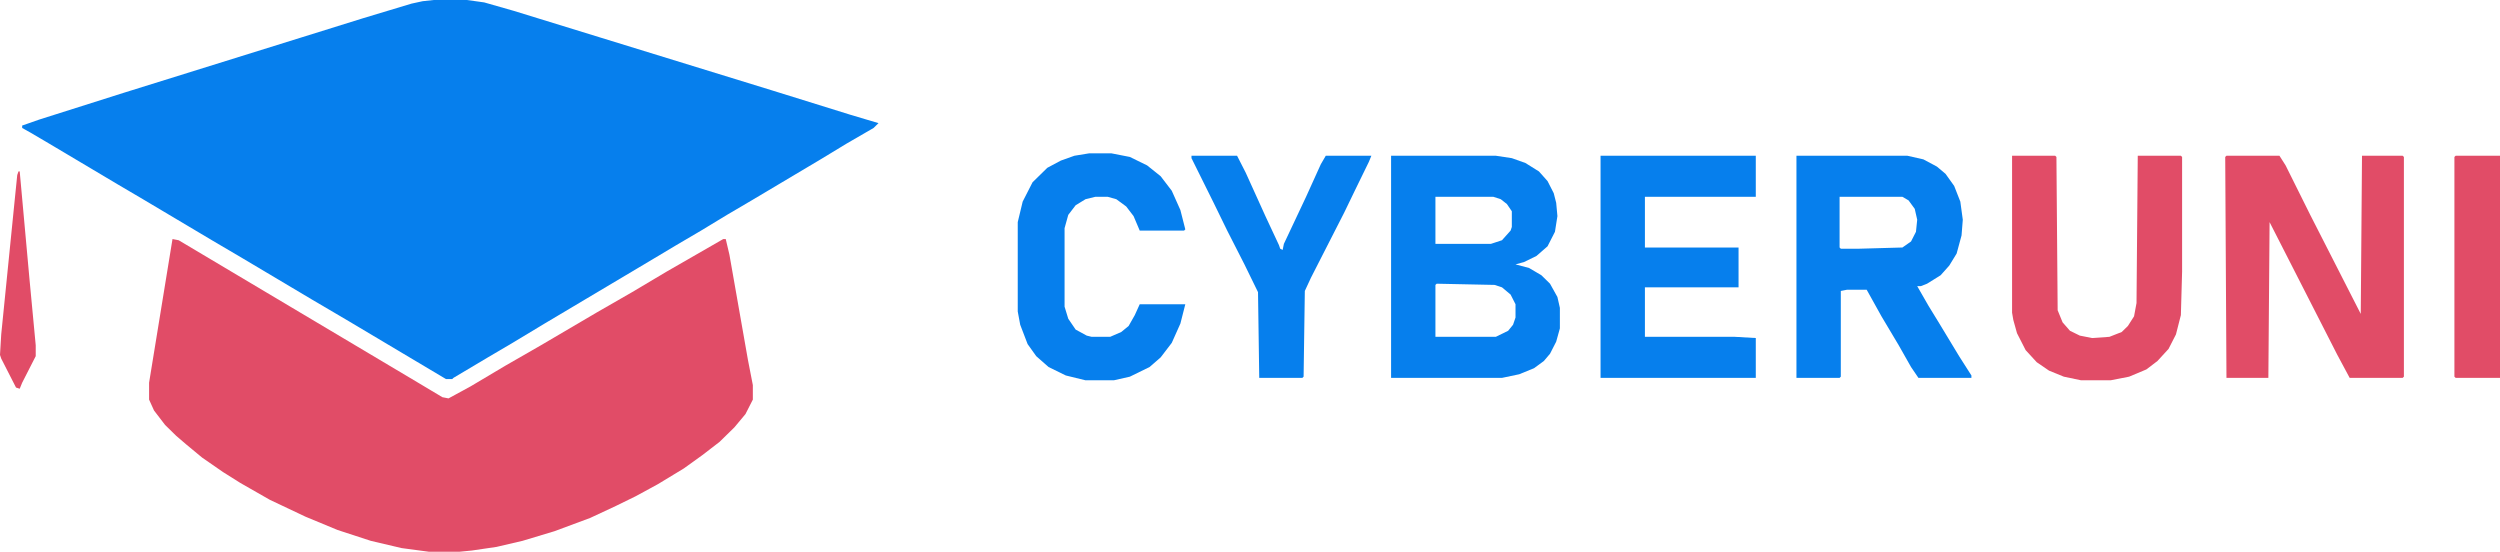 <svg width="145" height="32" viewBox="0 0 145 32" fill="none" xmlns="http://www.w3.org/2000/svg">
<g clip-path="url(#clip0_200_1827)">
<path d="M80.683 9.033H86.757L87.686 9.173L88.472 9.453L89.258 9.943L89.758 10.503L90.116 11.204L90.259 11.764L90.33 12.534L90.187 13.444L89.758 14.285L89.115 14.845L88.401 15.195L87.9 15.335L88.687 15.545L89.401 15.965L89.901 16.455L90.33 17.226L90.473 17.856V19.046L90.259 19.816L89.901 20.517L89.544 20.937L88.972 21.357L88.115 21.707L87.114 21.917H80.683V9.033ZM83.255 11.414V14.145H86.471L87.114 13.934L87.615 13.374L87.686 13.164V12.254L87.4 11.834L87.043 11.554L86.614 11.414H83.255ZM83.327 16.455L83.255 16.525V19.536H86.757L87.472 19.186L87.757 18.836L87.9 18.416V17.646L87.615 17.085L87.114 16.665L86.686 16.525L83.327 16.455Z" fill="#067FED"/>
<path d="M129.135 9.033H132.208L132.565 9.593L133.994 12.464L136.924 18.206L136.996 9.033H139.354L139.426 9.103V21.847L139.354 21.917H136.281L135.567 20.587L131.636 12.884L131.565 21.917H129.135L129.063 9.103L129.135 9.033Z" fill="#E14C67"/>
<path d="M104.194 9.033H110.626L111.555 9.243L112.341 9.663L112.841 10.083L113.342 10.784L113.699 11.694L113.842 12.744L113.77 13.654L113.485 14.705L113.056 15.405L112.556 15.965L111.769 16.455L111.412 16.595H111.198L111.841 17.716L112.484 18.766L113.628 20.657L114.342 21.777V21.917H111.269L110.84 21.287L110.126 20.026L109.125 18.346L108.268 16.805H107.124L106.767 16.875V21.847L106.696 21.917H104.194V9.033ZM106.696 11.414V14.355L106.767 14.425H107.839L110.34 14.355L110.84 14.005L111.126 13.444L111.198 12.744L111.055 12.114L110.698 11.624L110.34 11.414H106.696Z" fill="#067FED"/>
<path d="M92.832 9.033H101.836V11.414H95.405V14.355H100.836V16.665H95.405V19.536H100.622L101.836 19.606V21.917H92.832V9.033Z" fill="#067FED"/>
<path d="M116.7 9.033H119.201L119.273 9.103L119.344 17.996L119.63 18.696L120.059 19.186L120.631 19.466L121.345 19.606L122.346 19.536L123.06 19.256L123.418 18.906L123.775 18.346L123.918 17.576L123.99 9.033H126.491L126.562 9.103V15.755L126.491 18.276L126.205 19.396L125.776 20.236L125.133 20.937L124.49 21.427L123.489 21.847L122.417 22.057H120.702L119.702 21.847L118.844 21.497L118.129 21.007L117.486 20.306L116.986 19.326L116.772 18.556L116.7 18.136V9.033Z" fill="#E14C67"/>
<path d="M63.174 8.893H64.46L65.532 9.103L66.533 9.593L67.319 10.223L67.962 11.063L68.463 12.184L68.748 13.304L68.677 13.374H66.104L65.747 12.534L65.318 11.974L64.746 11.554L64.246 11.414H63.532L62.96 11.554L62.388 11.904L61.959 12.464L61.745 13.234V17.786L61.959 18.486L62.388 19.116L63.031 19.466L63.317 19.536H64.389L65.032 19.256L65.461 18.906L65.818 18.276L66.104 17.646H68.748L68.463 18.766L67.962 19.886L67.319 20.727L66.676 21.287L65.532 21.847L64.603 22.057H62.96L61.816 21.777L60.816 21.287L60.101 20.657L59.601 19.956L59.172 18.836L59.029 18.066V12.884L59.315 11.694L59.887 10.573L60.744 9.733L61.531 9.313L62.317 9.033L63.174 8.893Z" fill="#067FED"/>
<path d="M69.106 9.033H71.75L72.25 10.013L73.393 12.534L74.179 14.215L74.251 14.425L74.394 14.495L74.465 14.145L75.752 11.414L76.609 9.523L76.895 9.033H79.539L79.396 9.383L78.61 10.994L77.967 12.324L76.037 16.105L75.68 16.875L75.609 21.847L75.537 21.917H73.036L72.965 16.945L72.178 15.335L71.178 13.374L70.392 11.764L69.106 9.173V9.033Z" fill="#067FED"/>
<path d="M142.428 9.033H145.001V21.917H142.428L142.356 21.847V9.103L142.428 9.033Z" fill="#E14C67"/>
<path d="M25.155 0H27.085L28.085 0.14L29.8 0.63L34.803 2.171L44.808 5.252L49.31 6.652L50.953 7.142L50.668 7.422L49.095 8.333L47.595 9.243L43.593 11.624L42.163 12.464L40.663 13.374L39.233 14.214L37.59 15.195L31.587 18.766L29.729 19.886L28.299 20.727L26.299 21.917L26.227 21.987H25.87L20.224 18.626L18.08 17.365L14.078 14.985L12.292 13.934L8.29 11.554L6.86 10.713L2.858 8.333L1.786 7.702L1.286 7.422V7.282L2.287 6.932L7.146 5.392L21.082 1.05L23.869 0.21L24.512 0.07L25.155 0Z" fill="#067FED"/>
<path d="M10.005 13.864L10.363 13.934L24.369 22.267L25.656 23.037L26.013 23.107L27.299 22.407L29.3 21.217L31.373 20.026L34.589 18.136L36.661 16.945L38.662 15.755L41.95 13.864H42.093L42.307 14.775L43.379 20.867L43.665 22.337V23.177L43.236 24.018L42.593 24.788L41.735 25.628L40.735 26.398L39.663 27.169L38.162 28.079L36.876 28.779L35.732 29.339L34.231 30.04L32.159 30.81L30.301 31.37L28.8 31.72L27.371 31.93L26.656 32H24.87L23.297 31.79L21.511 31.37L19.581 30.74L17.723 29.97L15.651 28.989L13.936 28.009L12.935 27.379L11.72 26.538L10.791 25.768L10.22 25.278L9.576 24.648L8.933 23.808L8.647 23.177V22.197L10.005 13.864Z" fill="#E14C67"/>
<path d="M1.072 9.943H1.143L1.715 16.245L2.072 20.026V20.657L1.286 22.197L1.143 22.547L0.929 22.477L0.071 20.797L0 20.586L0.071 19.396L0.858 11.554L1 10.153L1.072 9.943Z" fill="#E14C67"/>
</g>
<defs>
<clipPath id="clip0_200_1827">
<rect width="145" height="32" fill="white"/>
</clipPath>
</defs>
</svg>
